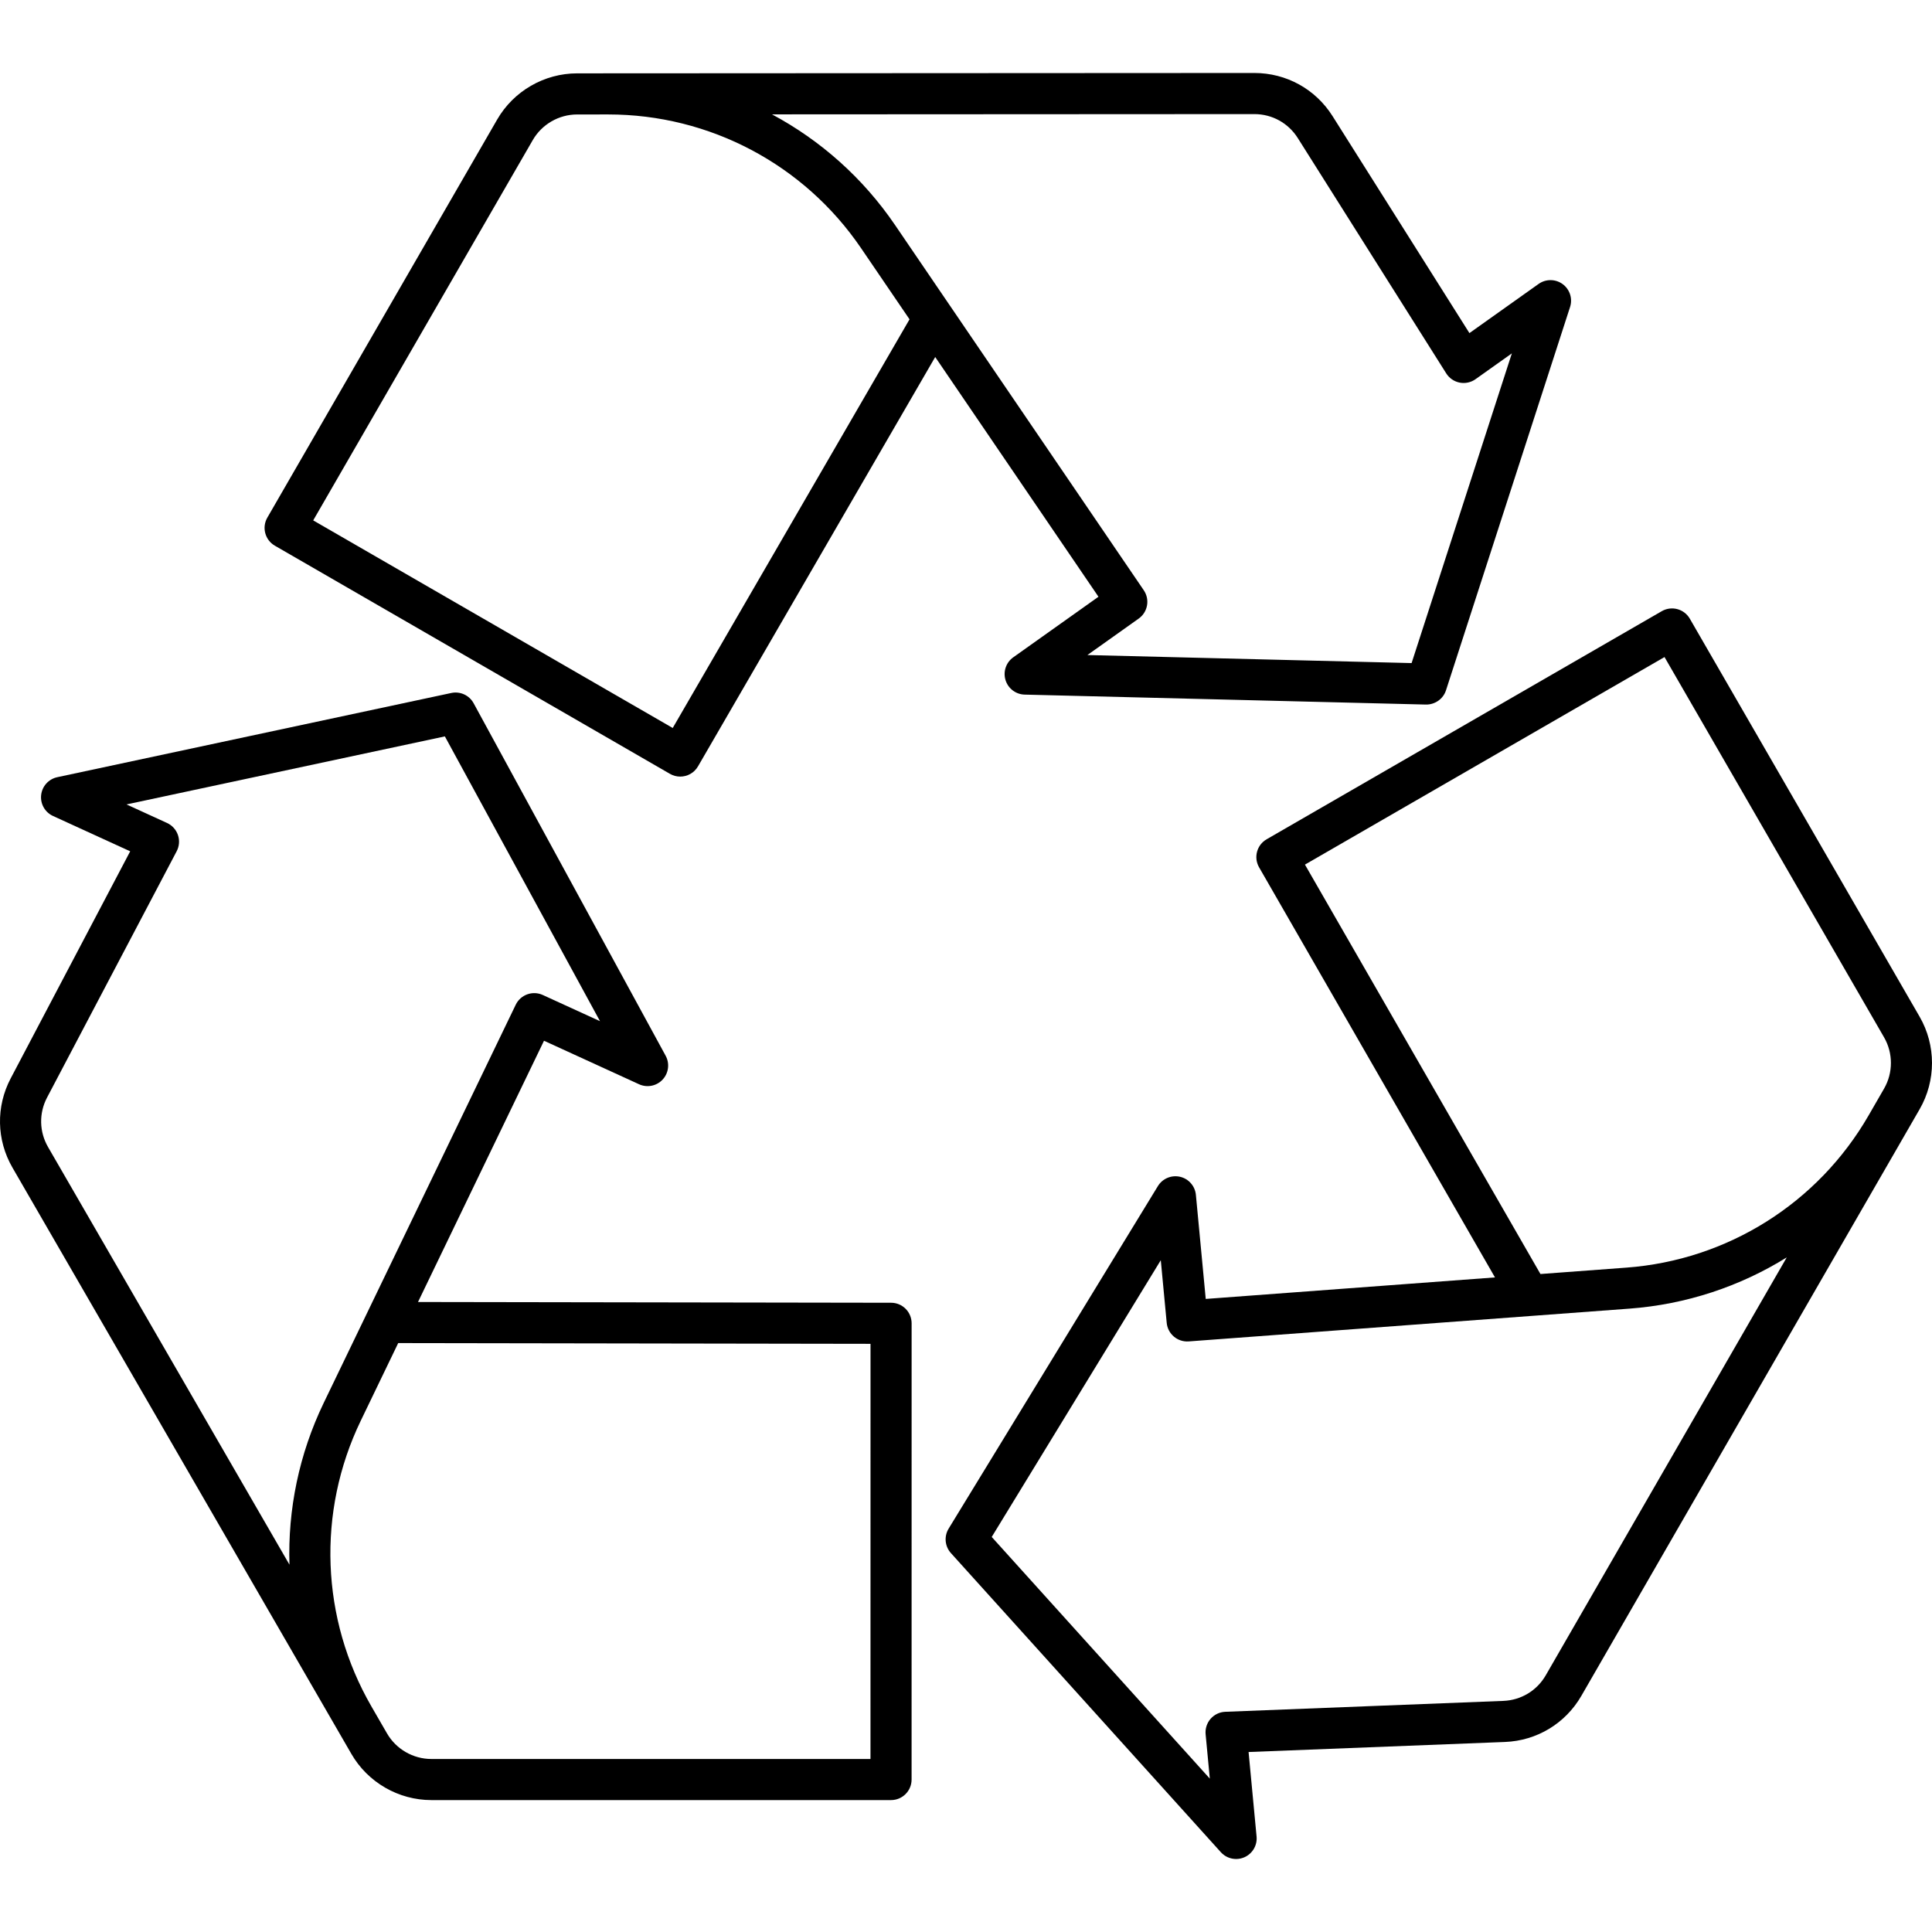 <svg xmlns="http://www.w3.org/2000/svg" xmlns:xlink="http://www.w3.org/1999/xlink" id="Capa_1" x="0px" y="0px" viewBox="0 0 462.776 462.776" style="enable-background:new 0 0 462.776 462.776;" xml:space="preserve"><g>	<g>		<g>			<path d="M213.448,312.051l-113.321-0.18l7.082-14.685l23.097-47.894l22.764,10.42c1.929,0.885,4.203,0.431,5.649-1.118    c1.446-1.55,1.737-3.851,0.723-5.713l-45.992-84.43c-1.041-1.914-3.22-2.913-5.352-2.46l-94.379,20.171    c-2.076,0.444-3.633,2.167-3.864,4.277c-0.232,2.11,0.914,4.13,2.844,5.014l18.486,8.463L2.562,258.305    c-3.561,6.766-3.402,14.759,0.424,21.379l81.185,140.442c3.941,6.818,11.283,11.054,19.158,11.054h110.104    c2.719,0,4.923-2.204,4.923-4.923l0.008-109.283C218.363,314.259,216.164,312.056,213.448,312.051z M69.337,374.791    L11.511,274.757c-2.124-3.675-2.212-8.111-0.236-11.867l31.045-58.992c0.63-1.197,0.739-2.601,0.303-3.881    c-0.437-1.28-1.381-2.325-2.611-2.888l-9.705-4.443l76.253-16.297l37.16,68.215l-13.705-6.273    c-2.435-1.114-5.319-0.077-6.484,2.338l-22.559,46.779c0,0.001-0.001,0.002-0.002,0.003l-23.429,48.584    C71.63,348.297,68.912,361.597,69.337,374.791z M208.509,421.334H103.329c-4.371,0-8.445-2.351-10.633-6.135l-3.721-6.437    c0-0.001,0-0.002-0.001-0.002c-12.143-21.006-13.101-46.594-2.562-68.449l8.97-18.601l113.135,0.18L208.509,421.334z"></path>			<path d="M459.821,243.553l-55.052-95.352c-1.359-2.355-4.367-3.162-6.725-1.802l-94.646,54.635    c-2.352,1.358-3.161,4.364-1.806,6.718l56.504,98.229l-22.301,1.659c-0.002,0-0.004,0.001-0.006,0.001l-46.977,3.495    l-2.358-24.925c-0.199-2.111-1.727-3.856-3.792-4.334c-2.068-0.471-4.204,0.421-5.31,2.231l-50.122,82.045    c-1.137,1.861-0.914,4.246,0.546,5.864l64.658,71.648c0.955,1.058,2.292,1.625,3.657,1.625c0.667,0,1.341-0.136,1.98-0.416    c1.942-0.854,3.119-2.858,2.919-4.97l-1.914-20.24l61.413-2.406c7.64-0.3,14.483-4.434,18.302-11.057l81.036-140.531    C463.76,258.848,463.758,250.373,459.821,243.553z M370.262,401.282c-2.12,3.677-5.918,5.971-10.159,6.137l-66.611,2.61    c-1.352,0.053-2.622,0.66-3.513,1.678c-0.89,1.018-1.323,2.358-1.195,3.705l1.005,10.626l-52.24-57.888l40.496-66.289    l1.419,15.006c0.253,2.668,2.593,4.638,5.266,4.446l81.901-6.093c0.002,0,0.005-0.001,0.008-0.001l23.675-1.761    c13.577-1.01,26.454-5.306,37.668-12.271L370.262,401.282z M451.298,260.752l-3.715,6.442c0,0.001-0.001,0.001-0.002,0.002    c-12.12,21.018-33.802,34.641-57.998,36.441l-20.594,1.532l-56.411-98.067l86.126-49.716l52.59,91.089    C453.48,252.262,453.48,256.965,451.298,260.752z"></path>			<path d="M242.71,157.446c-1.728,1.228-2.476,3.425-1.856,5.451c0.619,2.027,2.466,3.431,4.586,3.483l96.114,2.385    c2.153,0.036,4.134-1.331,4.806-3.406l29.72-91.82c0.654-2.019-0.061-4.23-1.771-5.485c-1.713-1.256-4.037-1.272-5.764-0.044    l-16.571,11.778l-32.79-51.982c-4.078-6.464-11.073-10.322-18.714-10.322c-0.005,0-0.009,0-0.013,0l-162.219,0.087    c-7.876,0.004-15.214,4.244-19.151,11.064l-55.052,95.353c-1.36,2.354-0.553,5.365,1.802,6.725l94.638,54.648    c0.775,0.448,1.621,0.661,2.457,0.661c1.699,0,3.352-0.88,4.264-2.456l56.816-98.049l39.107,57.425L242.71,157.446z     M161.139,174.376l-86.117-49.728l52.59-91.09c2.186-3.785,6.259-6.138,10.63-6.14l7.434-0.004c0,0,0.001,0,0.001,0    c0.015-0.001,0.028,0,0.042,0c24.248,0,46.869,11.963,60.518,32.006l11.624,17.069L161.139,174.376z M244.738,98.461    c0,0,0-0.001-0.001-0.001l-30.361-44.582c-7.663-11.253-17.821-20.256-29.459-26.485l115.543-0.062c0.003,0,0.005,0,0.007,0    c4.241,0,8.124,2.141,10.388,5.729l35.566,56.382c0.721,1.144,1.882,1.941,3.21,2.203c1.323,0.262,2.703-0.033,3.806-0.817    l8.7-6.184l-24.013,74.186l-77.656-1.927l12.286-8.732c2.185-1.553,2.726-4.568,1.217-6.784L244.738,98.461z"></path>		</g>	</g></g><g></g><g></g><g></g><g></g><g></g><g></g><g></g><g></g><g></g><g></g><g></g><g></g><g></g><g></g><g></g></svg>